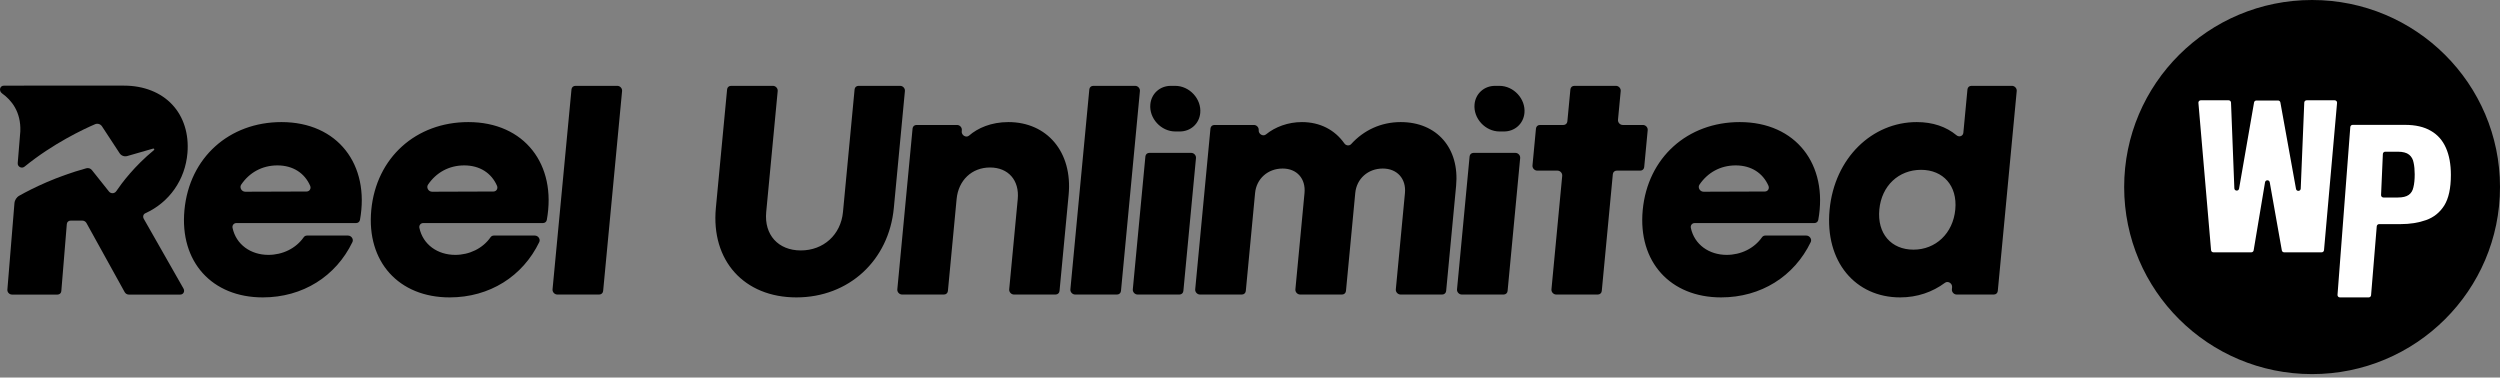 <svg xmlns="http://www.w3.org/2000/svg" width="245" height="37" viewBox="0 0 245 37" fill="none"><rect x="0" y="0" width="245" height="37" fill="#808080" stroke="none"/><path d="M245 18.33C245 28.454 236.755 36.661 226.584 36.661C216.413 36.661 208.168 28.454 208.168 18.33C208.168 8.207 216.413 0 226.584 0C236.755 0 245 8.207 245 18.33Z" fill="black"></path><path d="M30.048 18.768C30.338 18.766 30.515 18.48 30.395 18.205C29.858 16.971 28.723 16.209 27.184 16.209C25.677 16.209 24.43 16.92 23.636 18.096C23.443 18.378 23.679 18.789 24.035 18.789L30.048 18.768ZM18.076 20.58C18.562 15.442 22.46 11.964 27.586 11.964C33.094 11.964 36.265 16.129 35.276 21.554C35.244 21.735 35.088 21.86 34.899 21.86H23.165C22.912 21.86 22.737 22.083 22.79 22.335C23.139 23.973 24.576 24.978 26.302 24.978C27.687 24.978 28.993 24.352 29.763 23.252C29.835 23.148 29.951 23.085 30.083 23.085H34.107C34.431 23.085 34.675 23.439 34.539 23.721C32.92 27.08 29.669 29.145 25.755 29.145C20.782 29.145 17.594 25.667 18.076 20.58ZM48.359 18.768C48.649 18.766 48.826 18.48 48.706 18.205C48.169 16.971 47.033 16.209 45.495 16.209C43.988 16.209 42.741 16.92 41.946 18.096C41.754 18.378 41.988 18.789 42.346 18.789L48.359 18.768ZM36.385 20.58C36.873 15.442 40.771 11.964 45.897 11.964C51.405 11.964 54.576 16.129 53.587 21.554C53.553 21.735 53.399 21.86 53.21 21.86H41.476C41.223 21.86 41.047 22.083 41.101 22.335C41.449 23.973 42.887 24.978 44.613 24.978C45.997 24.978 47.304 24.352 48.073 23.252C48.146 23.148 48.26 23.085 48.392 23.085H52.416C52.742 23.085 52.985 23.439 52.85 23.721C51.231 27.08 47.98 29.145 44.064 29.145C39.093 29.145 35.903 25.667 36.385 20.58ZM56.389 8.413H60.497C60.764 8.413 60.989 8.655 60.964 8.919L59.107 28.52C59.088 28.719 58.928 28.864 58.724 28.864H54.616C54.349 28.864 54.124 28.619 54.149 28.356L56.006 8.756C56.025 8.556 56.187 8.413 56.389 8.413ZM70.155 20.376L71.256 8.756C71.275 8.556 71.435 8.413 71.639 8.413H75.747C76.014 8.413 76.239 8.655 76.214 8.919L75.088 20.785C74.879 23.009 76.263 24.543 78.48 24.543C80.699 24.543 82.4 23.009 82.611 20.785L83.75 8.756C83.769 8.556 83.929 8.413 84.133 8.413H88.215C88.483 8.413 88.708 8.655 88.681 8.919L87.596 20.376C87.108 25.539 83.171 29.145 78.046 29.145C72.921 29.145 69.666 25.539 70.155 20.376ZM89.813 12.247H93.793C94.06 12.247 94.285 12.489 94.26 12.753L94.249 12.873C94.212 13.257 94.683 13.534 94.965 13.291C95.814 12.554 97.126 11.964 98.823 11.964C102.596 11.964 105.126 14.88 104.726 19.098L103.832 28.52C103.813 28.719 103.653 28.864 103.45 28.864H99.368C99.101 28.864 98.877 28.619 98.901 28.356L99.739 19.507C99.915 17.666 98.808 16.414 97.023 16.414C95.239 16.414 93.923 17.666 93.748 19.507L92.894 28.52C92.875 28.719 92.715 28.864 92.511 28.864H88.403C88.137 28.864 87.912 28.619 87.937 28.356L89.432 12.591C89.451 12.39 89.611 12.247 89.813 12.247ZM107.137 8.413H111.245C111.512 8.413 111.736 8.655 111.712 8.919L109.855 28.52C109.836 28.719 109.676 28.864 109.472 28.864H105.364C105.097 28.864 104.872 28.619 104.897 28.356L106.754 8.756C106.773 8.556 106.933 8.413 107.137 8.413ZM114.742 8.413H115.169C116.572 8.413 117.755 9.696 117.624 11.076C117.525 12.127 116.681 12.885 115.614 12.885H115.188C113.784 12.885 112.601 11.602 112.733 10.221C112.832 9.171 113.675 8.413 114.742 8.413ZM112.632 14.982H116.74C117.006 14.982 117.231 15.226 117.206 15.488L115.97 28.52C115.951 28.719 115.791 28.864 115.589 28.864H111.481C111.215 28.864 110.99 28.619 111.015 28.356L112.249 15.325C112.268 15.127 112.428 14.982 112.632 14.982ZM119.008 12.247H122.886C123.153 12.247 123.377 12.489 123.353 12.753C123.316 13.135 123.777 13.408 124.063 13.175C124.972 12.432 126.238 11.964 127.583 11.964C129.381 11.964 130.822 12.74 131.746 14.052C131.91 14.286 132.238 14.315 132.413 14.122C133.641 12.768 135.327 11.964 137.273 11.964C140.816 11.964 143.048 14.521 142.699 18.203L141.722 28.52C141.703 28.719 141.541 28.864 141.34 28.864H137.258C136.99 28.864 136.765 28.619 136.79 28.356L137.685 18.919C137.818 17.514 136.917 16.517 135.515 16.517C134.062 16.517 132.948 17.514 132.815 18.919L131.904 28.52C131.885 28.719 131.725 28.864 131.523 28.864H127.415C127.148 28.864 126.924 28.619 126.948 28.356L127.842 18.919C127.975 17.514 127.101 16.517 125.699 16.517C124.246 16.517 123.132 17.514 122.998 18.919L122.088 28.52C122.069 28.719 121.909 28.864 121.705 28.864H117.597C117.33 28.864 117.106 28.619 117.13 28.356L118.625 12.591C118.644 12.39 118.804 12.247 119.008 12.247ZM146.514 8.413H146.941C148.345 8.413 149.526 9.696 149.396 11.076C149.297 12.127 148.453 12.885 147.385 12.885H146.96C145.556 12.885 144.374 11.602 144.505 10.221C144.604 9.171 145.448 8.413 146.514 8.413ZM144.402 14.982H148.51C148.777 14.982 149.002 15.226 148.977 15.488L147.743 28.52C147.724 28.719 147.564 28.864 147.36 28.864H143.254C142.987 28.864 142.762 28.619 142.787 28.356L144.021 15.325C144.04 15.127 144.2 14.982 144.402 14.982ZM152.63 16.721H150.651C150.383 16.721 150.158 16.477 150.183 16.213L150.525 12.591C150.545 12.39 150.706 12.247 150.908 12.247H153.219C153.422 12.247 153.582 12.102 153.601 11.901L153.899 8.756C153.918 8.556 154.078 8.413 154.281 8.413H158.363C158.63 8.413 158.854 8.655 158.83 8.919L158.563 11.739C158.538 12.003 158.763 12.247 159.029 12.247H161.008C161.275 12.247 161.5 12.489 161.475 12.753L161.132 16.375C161.113 16.576 160.953 16.721 160.749 16.721H158.441C158.237 16.721 158.077 16.864 158.058 17.065L156.973 28.52C156.953 28.719 156.794 28.864 156.59 28.864H152.508C152.242 28.864 152.017 28.619 152.042 28.356L153.097 17.227C153.121 16.964 152.897 16.721 152.63 16.721ZM172.962 18.768C173.249 18.766 173.426 18.48 173.308 18.205C172.769 16.971 171.636 16.209 170.097 16.209C168.591 16.209 167.343 16.92 166.547 18.096C166.356 18.378 166.591 18.789 166.949 18.789L172.962 18.768ZM160.987 20.58C161.475 15.442 165.374 11.964 170.499 11.964C176.005 11.964 179.176 16.129 178.19 21.554C178.155 21.735 177.999 21.86 177.813 21.86H166.078C165.823 21.86 165.65 22.083 165.703 22.335C166.052 23.973 167.49 24.978 169.215 24.978C170.6 24.978 171.906 24.352 172.676 23.252C172.748 23.148 172.863 23.085 172.994 23.085H177.018C177.344 23.085 177.588 23.439 177.453 23.721C175.834 27.08 172.583 29.145 168.667 29.145C163.696 29.145 160.506 25.667 160.987 20.58ZM187.522 24.466C189.69 24.466 191.396 22.881 191.619 20.529C191.838 18.203 190.431 16.643 188.263 16.643C186.071 16.643 184.393 18.203 184.174 20.529C183.951 22.881 185.33 24.466 187.522 24.466ZM179.3 20.555C179.782 15.468 183.481 11.964 187.84 11.964C189.421 11.964 190.732 12.419 191.737 13.255C192.002 13.475 192.377 13.335 192.408 13.015L192.811 8.756C192.83 8.556 192.99 8.413 193.192 8.413H197.173C197.439 8.413 197.664 8.655 197.639 8.919L195.782 28.52C195.763 28.719 195.603 28.864 195.4 28.864H191.752C191.486 28.864 191.261 28.619 191.286 28.358L191.305 28.144C191.341 27.77 190.899 27.497 190.608 27.712C189.383 28.621 187.892 29.145 186.212 29.145C181.852 29.145 178.816 25.667 179.3 20.555Z" fill="black"></path><path d="M14.24 20.901C16.592 19.835 18.156 17.619 18.371 14.981C18.522 13.125 17.996 11.451 16.888 10.261C15.766 9.056 14.086 8.392 12.159 8.392H2.357V8.395H0.379C-0.027 8.395 -0.141 8.909 0.207 9.157C1.116 9.805 2.066 10.948 1.992 12.87L1.737 15.98C1.706 16.343 2.125 16.561 2.407 16.33C5.214 14.048 8.222 12.644 9.315 12.174C9.562 12.069 9.846 12.155 9.995 12.381L11.722 15.016C11.882 15.26 12.185 15.373 12.467 15.293L15.014 14.559C15.101 14.533 15.162 14.649 15.09 14.707C13.179 16.276 11.943 17.924 11.393 18.738C11.223 18.988 10.861 19.001 10.675 18.764L9.006 16.668C8.877 16.505 8.662 16.435 8.462 16.49C5.51 17.305 3.214 18.434 1.893 19.175C1.618 19.329 1.439 19.612 1.415 19.925L0.723 28.386C0.702 28.637 0.918 28.868 1.171 28.868H5.641C5.839 28.868 5.993 28.726 6.009 28.532L6.548 21.957C6.563 21.762 6.717 21.621 6.915 21.621H8.081C8.241 21.621 8.395 21.715 8.475 21.861L12.219 28.629C12.301 28.774 12.456 28.868 12.616 28.868H17.672C17.971 28.868 18.137 28.556 17.985 28.285L14.092 21.447C13.973 21.239 14.038 20.991 14.24 20.901Z" fill="black"></path><path d="M229.309 29.145C229.173 29.145 229.066 29.031 229.076 28.897L230.329 12.45C230.338 12.33 230.439 12.237 230.561 12.237H235.691C236.718 12.237 237.562 12.431 238.223 12.821C238.885 13.197 239.377 13.754 239.701 14.491C240.024 15.215 240.186 16.098 240.186 17.142C240.186 18.45 239.968 19.452 239.532 20.148C239.096 20.83 238.505 21.303 237.759 21.567C237.014 21.832 236.176 21.964 235.248 21.964H233.154C233.033 21.964 232.932 22.056 232.922 22.176L232.365 28.933C232.355 29.053 232.254 29.145 232.133 29.145H229.309ZM233.344 19.114C233.339 19.245 233.445 19.355 233.577 19.355H234.995C235.459 19.355 235.811 19.271 236.05 19.104C236.289 18.937 236.444 18.687 236.514 18.353C236.598 18.019 236.641 17.594 236.641 17.079C236.641 16.648 236.605 16.272 236.535 15.952C236.479 15.618 236.331 15.354 236.092 15.159C235.853 14.964 235.48 14.867 234.973 14.867H233.754C233.629 14.867 233.527 14.964 233.521 15.087L233.344 19.114Z" fill="white"></path><path d="M216.916 24.728C216.795 24.728 216.694 24.637 216.684 24.517L215.444 10.078C215.432 9.943 215.54 9.828 215.676 9.828H218.406C218.531 9.828 218.634 9.926 218.639 10.049L218.966 18.457C218.977 18.733 219.381 18.76 219.429 18.487L220.898 10.04C220.917 9.929 221.014 9.849 221.127 9.849H223.247C223.36 9.849 223.457 9.929 223.477 10.039L225.009 18.515C225.058 18.786 225.46 18.759 225.471 18.484L225.818 10.049C225.823 9.925 225.926 9.828 226.051 9.828H228.799C228.936 9.828 229.044 9.944 229.032 10.078L227.753 24.518C227.743 24.637 227.642 24.728 227.521 24.728H223.849C223.736 24.728 223.639 24.648 223.619 24.538L222.434 17.86C222.388 17.604 222.017 17.606 221.974 17.862L220.858 24.535C220.839 24.647 220.742 24.728 220.628 24.728H216.916Z" fill="white"></path></svg>